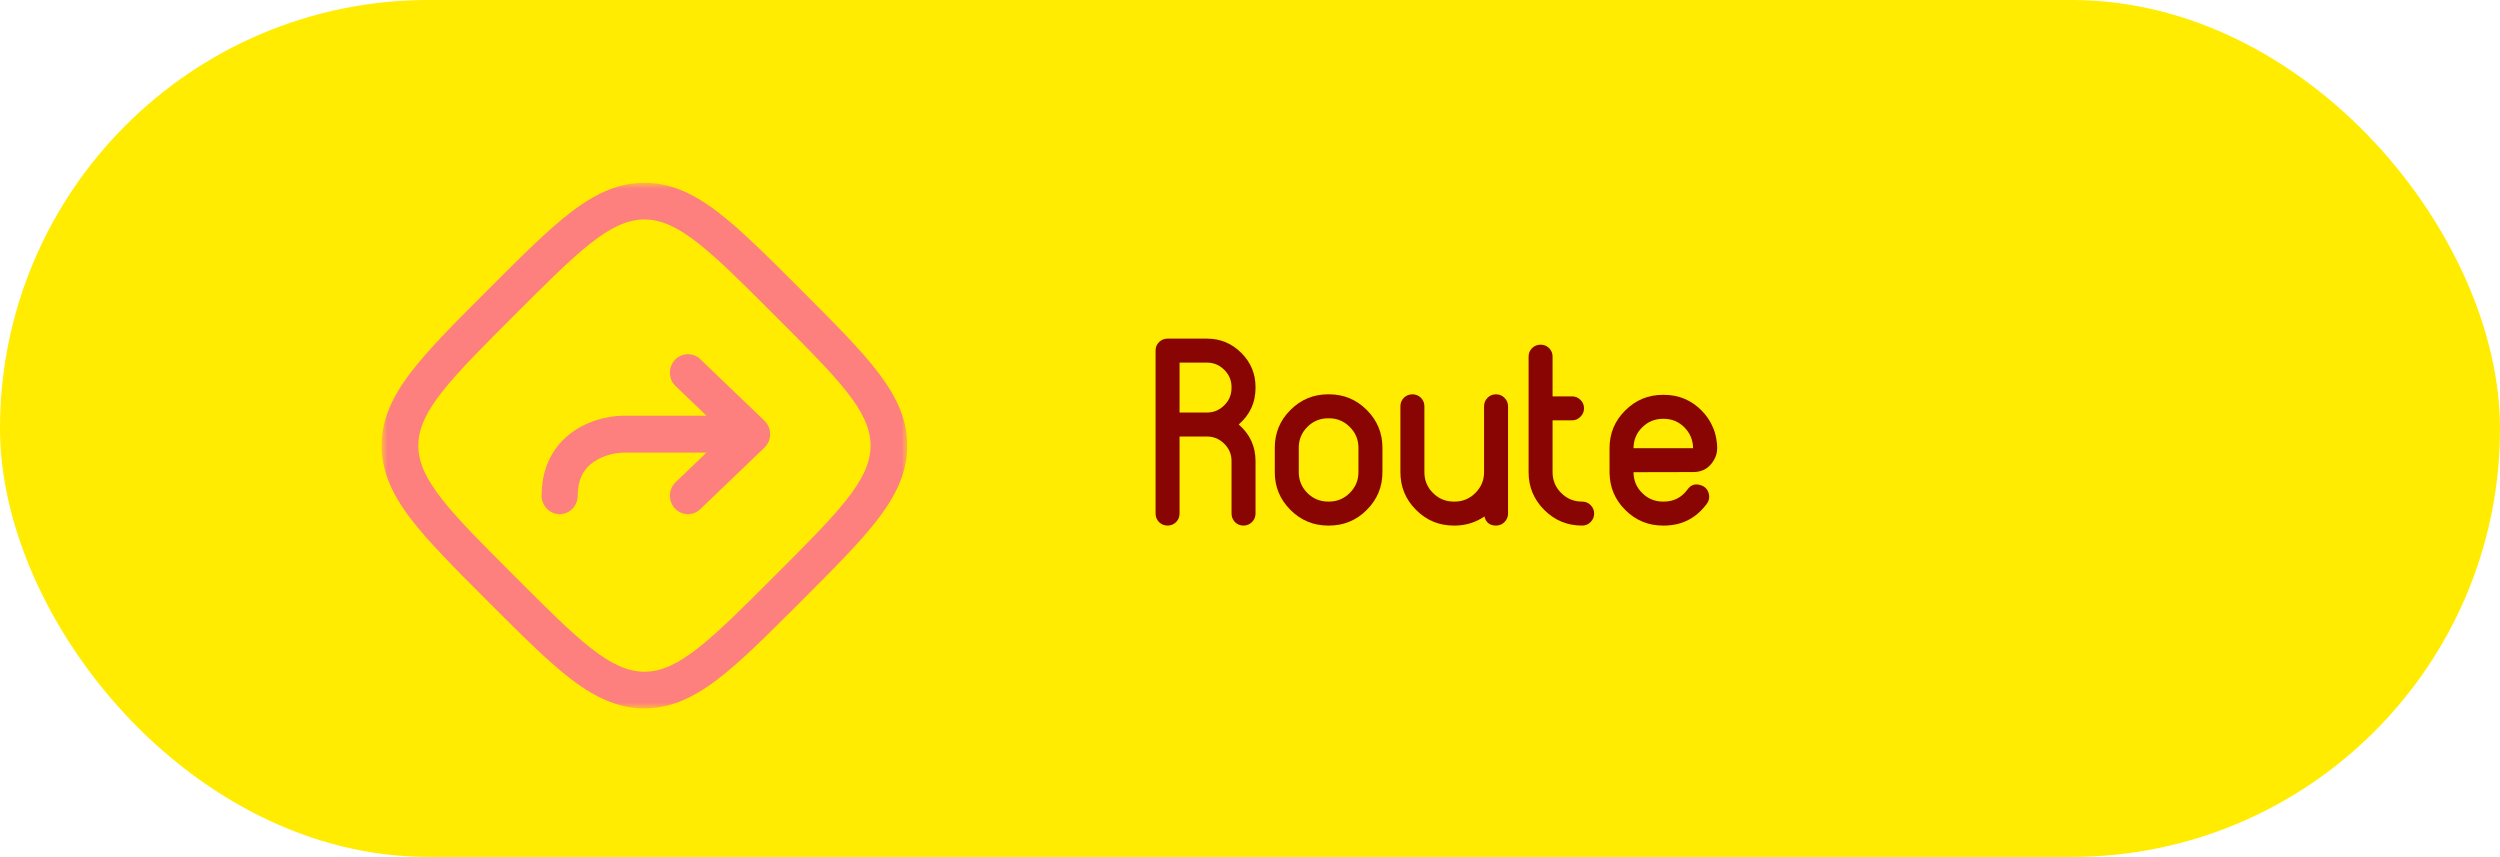<?xml version="1.0" encoding="UTF-8"?>
<svg width="218.807px" height="75px" viewBox="0 0 218.807 75" version="1.1" xmlns="http://www.w3.org/2000/svg" xmlns:xlink="http://www.w3.org/1999/xlink">
    <title>Group</title>
    <defs>
        <polygon id="path-1" points="0 0 46 0 46 46 0 46"></polygon>
    </defs>
    <g id="Symbols" stroke="none" stroke-width="1" fill="none" fill-rule="evenodd">
        <g id="openingstijden-element" transform="translate(-144.596, -358)">
            <g id="Group" transform="translate(144.596, 358)">
                <g id="Group-Copy-3">
                    <rect id="Rectangle" fill="#FFEC00" x="0" y="0" width="218.807" height="75" rx="37.5"></rect>
                    <g id="Route" transform="translate(101.139, 29.637)" fill="#890503" fill-rule="nonzero">
                        <path d="M2.1,2.1 L4.492,2.1 C5.084,2.1 5.589,2.31 6.008,2.729 C6.435,3.148 6.648,3.654 6.648,4.245 L6.648,4.312 C6.648,4.911 6.435,5.421 6.008,5.84 C5.589,6.259 5.084,6.469 4.492,6.469 L2.1,6.469 L2.1,2.1 Z M8.749,4.245 C8.749,3.077 8.333,2.078 7.502,1.247 C6.671,0.416 5.668,0 4.492,0 L1.056,0 C0.764,0 0.513,0.101 0.303,0.303 C0.101,0.505 0,0.752 0,1.044 L0,15.307 C0,15.599 0.101,15.85 0.303,16.06 C0.513,16.262 0.764,16.363 1.056,16.363 C1.34,16.363 1.587,16.262 1.797,16.06 C1.999,15.85 2.1,15.599 2.1,15.307 L2.1,8.569 L4.492,8.569 C5.084,8.569 5.589,8.778 6.008,9.198 C6.435,9.617 6.648,10.122 6.648,10.714 L6.648,15.307 C6.648,15.599 6.75,15.85 6.952,16.06 C7.154,16.262 7.401,16.363 7.693,16.363 C7.985,16.363 8.232,16.262 8.434,16.06 C8.644,15.85 8.749,15.599 8.749,15.307 L8.749,10.714 C8.749,9.434 8.258,8.367 7.277,7.513 C8.258,6.667 8.749,5.6 8.749,4.312 L8.749,4.245 Z" id="Shape"></path>
                        <path d="M17.755,11.691 C17.755,12.402 17.501,13.009 16.992,13.51 C16.49,14.012 15.887,14.263 15.184,14.263 L15.105,14.263 C14.394,14.263 13.787,14.012 13.286,13.51 C12.784,13.009 12.533,12.402 12.533,11.691 L12.533,9.546 C12.533,8.835 12.784,8.228 13.286,7.727 C13.787,7.225 14.394,6.974 15.105,6.974 L15.184,6.974 C15.887,6.974 16.49,7.225 16.992,7.727 C17.501,8.228 17.755,8.835 17.755,9.546 L17.755,11.691 Z M15.105,4.874 C13.817,4.874 12.717,5.331 11.803,6.244 C10.89,7.158 10.433,8.258 10.433,9.546 L10.433,11.691 C10.433,12.979 10.89,14.079 11.803,14.993 C12.717,15.906 13.817,16.363 15.105,16.363 L15.184,16.363 C16.471,16.363 17.572,15.906 18.485,14.993 C19.399,14.079 19.855,12.979 19.855,11.691 L19.855,9.546 C19.855,8.258 19.399,7.158 18.485,6.244 C17.572,5.331 16.471,4.874 15.184,4.874 L15.105,4.874 Z" id="Shape"></path>
                        <path d="M29.794,4.874 C29.502,4.874 29.255,4.975 29.053,5.177 C28.851,5.387 28.75,5.634 28.75,5.918 L28.75,11.691 C28.75,12.402 28.495,13.009 27.986,13.51 C27.485,14.012 26.882,14.263 26.178,14.263 L26.1,14.263 C25.388,14.263 24.782,14.012 24.28,13.51 C23.779,13.009 23.528,12.402 23.528,11.691 L23.528,5.918 C23.528,5.634 23.427,5.387 23.225,5.177 C23.015,4.975 22.768,4.874 22.483,4.874 C22.191,4.874 21.941,4.975 21.731,5.177 C21.529,5.387 21.428,5.634 21.428,5.918 L21.428,11.691 C21.428,12.979 21.884,14.079 22.798,14.993 C23.711,15.906 24.812,16.363 26.1,16.363 L26.178,16.363 C27.129,16.363 27.998,16.097 28.784,15.565 C28.911,16.097 29.248,16.363 29.794,16.363 C30.086,16.363 30.333,16.262 30.536,16.06 C30.745,15.85 30.85,15.599 30.85,15.307 L30.85,5.918 C30.85,5.634 30.745,5.387 30.536,5.177 C30.333,4.975 30.086,4.874 29.794,4.874 Z" id="Path"></path>
                        <path d="M37.319,14.263 C36.608,14.263 36.001,14.012 35.5,13.51 C34.998,13.009 34.747,12.402 34.747,11.691 L34.747,7.154 L36.443,7.154 C36.735,7.154 36.982,7.049 37.184,6.839 C37.394,6.637 37.499,6.39 37.499,6.098 C37.499,5.806 37.394,5.559 37.184,5.357 C36.982,5.155 36.735,5.054 36.443,5.054 L34.747,5.054 L34.747,1.572 C34.747,1.288 34.646,1.041 34.444,0.831 C34.234,0.629 33.987,0.528 33.703,0.528 C33.411,0.528 33.16,0.629 32.95,0.831 C32.748,1.041 32.647,1.288 32.647,1.572 L32.647,11.691 C32.647,12.979 33.104,14.079 34.017,14.993 C34.931,15.906 36.031,16.363 37.319,16.363 L37.33,16.363 C37.622,16.363 37.869,16.262 38.071,16.06 C38.281,15.85 38.386,15.599 38.386,15.307 C38.386,15.023 38.281,14.776 38.071,14.566 C37.869,14.364 37.622,14.263 37.33,14.263 L37.319,14.263 Z" id="Path"></path>
                        <path d="M41.833,9.58 C41.833,8.876 42.084,8.273 42.586,7.771 C43.088,7.27 43.694,7.019 44.405,7.019 L44.484,7.019 C45.18,7.019 45.783,7.27 46.292,7.771 C46.786,8.281 47.037,8.887 47.044,9.591 L41.833,9.591 L41.833,9.58 Z M49.156,9.58 C49.156,9.31 49.13,9.044 49.077,8.782 C49.025,8.453 48.935,8.135 48.808,7.828 C48.576,7.259 48.242,6.753 47.808,6.312 C46.895,5.383 45.787,4.919 44.484,4.919 L44.405,4.919 C43.118,4.919 42.017,5.376 41.104,6.289 C40.19,7.195 39.733,8.292 39.733,9.58 L39.733,11.736 L39.733,11.736 C39.748,13.016 40.209,14.105 41.115,15.004 C42.028,15.91 43.125,16.363 44.405,16.363 L44.484,16.363 C46.056,16.363 47.31,15.726 48.246,14.454 C48.456,14.169 48.508,13.855 48.403,13.51 C48.299,13.173 48.078,12.949 47.741,12.836 C47.254,12.664 46.861,12.784 46.562,13.196 C46.045,13.907 45.352,14.263 44.484,14.263 L44.405,14.263 C43.694,14.263 43.088,14.012 42.586,13.51 C42.084,13.009 41.833,12.402 41.833,11.691 L47.056,11.68 C47.857,11.68 48.459,11.332 48.864,10.635 C49.058,10.313 49.156,9.961 49.156,9.58 Z" id="Shape"></path>
                    </g>
                </g>
                <g id="Group-6" transform="translate(33.404, 16)">
                    <g id="Group-3">
                        <mask id="mask-2" fill="white">
                            <use xlink:href="#path-1"></use>
                        </mask>
                        <g id="Clip-2"></g>
                        <path d="M34.398,34.399 C28.81,39.986 26.006,42.791 23,42.791 C19.994,42.791 17.189,39.986 11.601,34.398 C6.014,28.811 3.209,26.006 3.209,23 C3.209,19.994 6.014,17.189 11.602,11.602 C17.189,6.014 19.994,3.209 23,3.209 C26.006,3.209 28.811,6.014 34.399,11.602 C39.986,17.189 42.791,19.994 42.791,23 C42.791,26.006 39.986,28.811 34.398,34.399 M43.455,16.599 C41.913,14.578 39.713,12.378 36.667,9.332 C33.622,6.286 31.422,4.086 29.401,2.544 C27.094,0.785 25.12,0 23,0 C20.88,0 18.906,0.785 16.599,2.544 C14.578,4.087 12.377,6.287 9.332,9.332 C6.287,12.378 4.087,14.578 2.545,16.599 C0.785,18.906 -1.28372071e-05,20.88 -1.28372071e-05,23 C-1.28372071e-05,25.12 0.785,27.094 2.544,29.401 C4.086,31.422 6.287,33.622 9.332,36.668 C12.377,39.713 14.578,41.913 16.599,43.456 C18.906,45.215 20.88,46 23,46 C25.12,46 27.094,45.215 29.401,43.456 C31.422,41.914 33.622,39.714 36.669,36.667 C39.713,33.622 41.914,31.422 43.456,29.401 C45.215,27.094 46,25.12 46,23 C46,20.88 45.215,18.906 43.455,16.599" id="Fill-1" fill="#FD807E" mask="url(#mask-2)"></path>
                    </g>
                    <path d="M33.995,21.869 C33.995,21.868 33.995,21.868 33.995,21.868 C33.983,21.716 33.95,21.57 33.9,21.433 C33.9,21.432 33.899,21.431 33.899,21.431 C33.899,21.431 33.899,21.431 33.899,21.43 C33.886,21.395 33.871,21.359 33.856,21.324 C33.779,21.154 33.673,20.996 33.537,20.857 C33.521,20.841 33.506,20.826 33.49,20.811 L27.887,15.437 C27.251,14.827 26.252,14.86 25.655,15.511 C25.059,16.161 25.091,17.184 25.727,17.794 L28.428,20.385 L21.193,20.385 C20.622,20.385 18.619,20.482 16.801,21.738 C15.523,22.62 14,24.316 14,27.385 C14,28.277 14.707,29 15.579,29 C16.451,29 17.158,28.277 17.158,27.385 C17.158,26.042 17.619,25.071 18.568,24.416 C19.423,23.825 20.517,23.615 21.193,23.615 L28.428,23.615 L25.727,26.206 C25.091,26.816 25.059,27.839 25.655,28.489 C25.966,28.829 26.386,29 26.807,29 C27.194,29 27.582,28.855 27.887,28.563 L33.49,23.189 C33.506,23.174 33.521,23.159 33.536,23.143 C33.673,23.004 33.779,22.846 33.856,22.676 C33.871,22.641 33.886,22.605 33.899,22.57 C33.899,22.569 33.899,22.569 33.899,22.569 C33.899,22.569 33.9,22.568 33.9,22.567 C33.95,22.43 33.983,22.284 33.995,22.132 C33.995,22.132 33.995,22.132 33.995,22.131 C33.995,22.13 33.995,22.129 33.995,22.129 C33.998,22.087 34,22.045 34,22.004 L34,22.003 L34,22 L34,21.997 L34,21.996 C34,21.955 33.998,21.913 33.995,21.871 C33.995,21.871 33.995,21.87 33.995,21.869" id="Fill-4" fill="#FD807E"></path>
                </g>
            </g>
        </g>
    </g>
</svg>